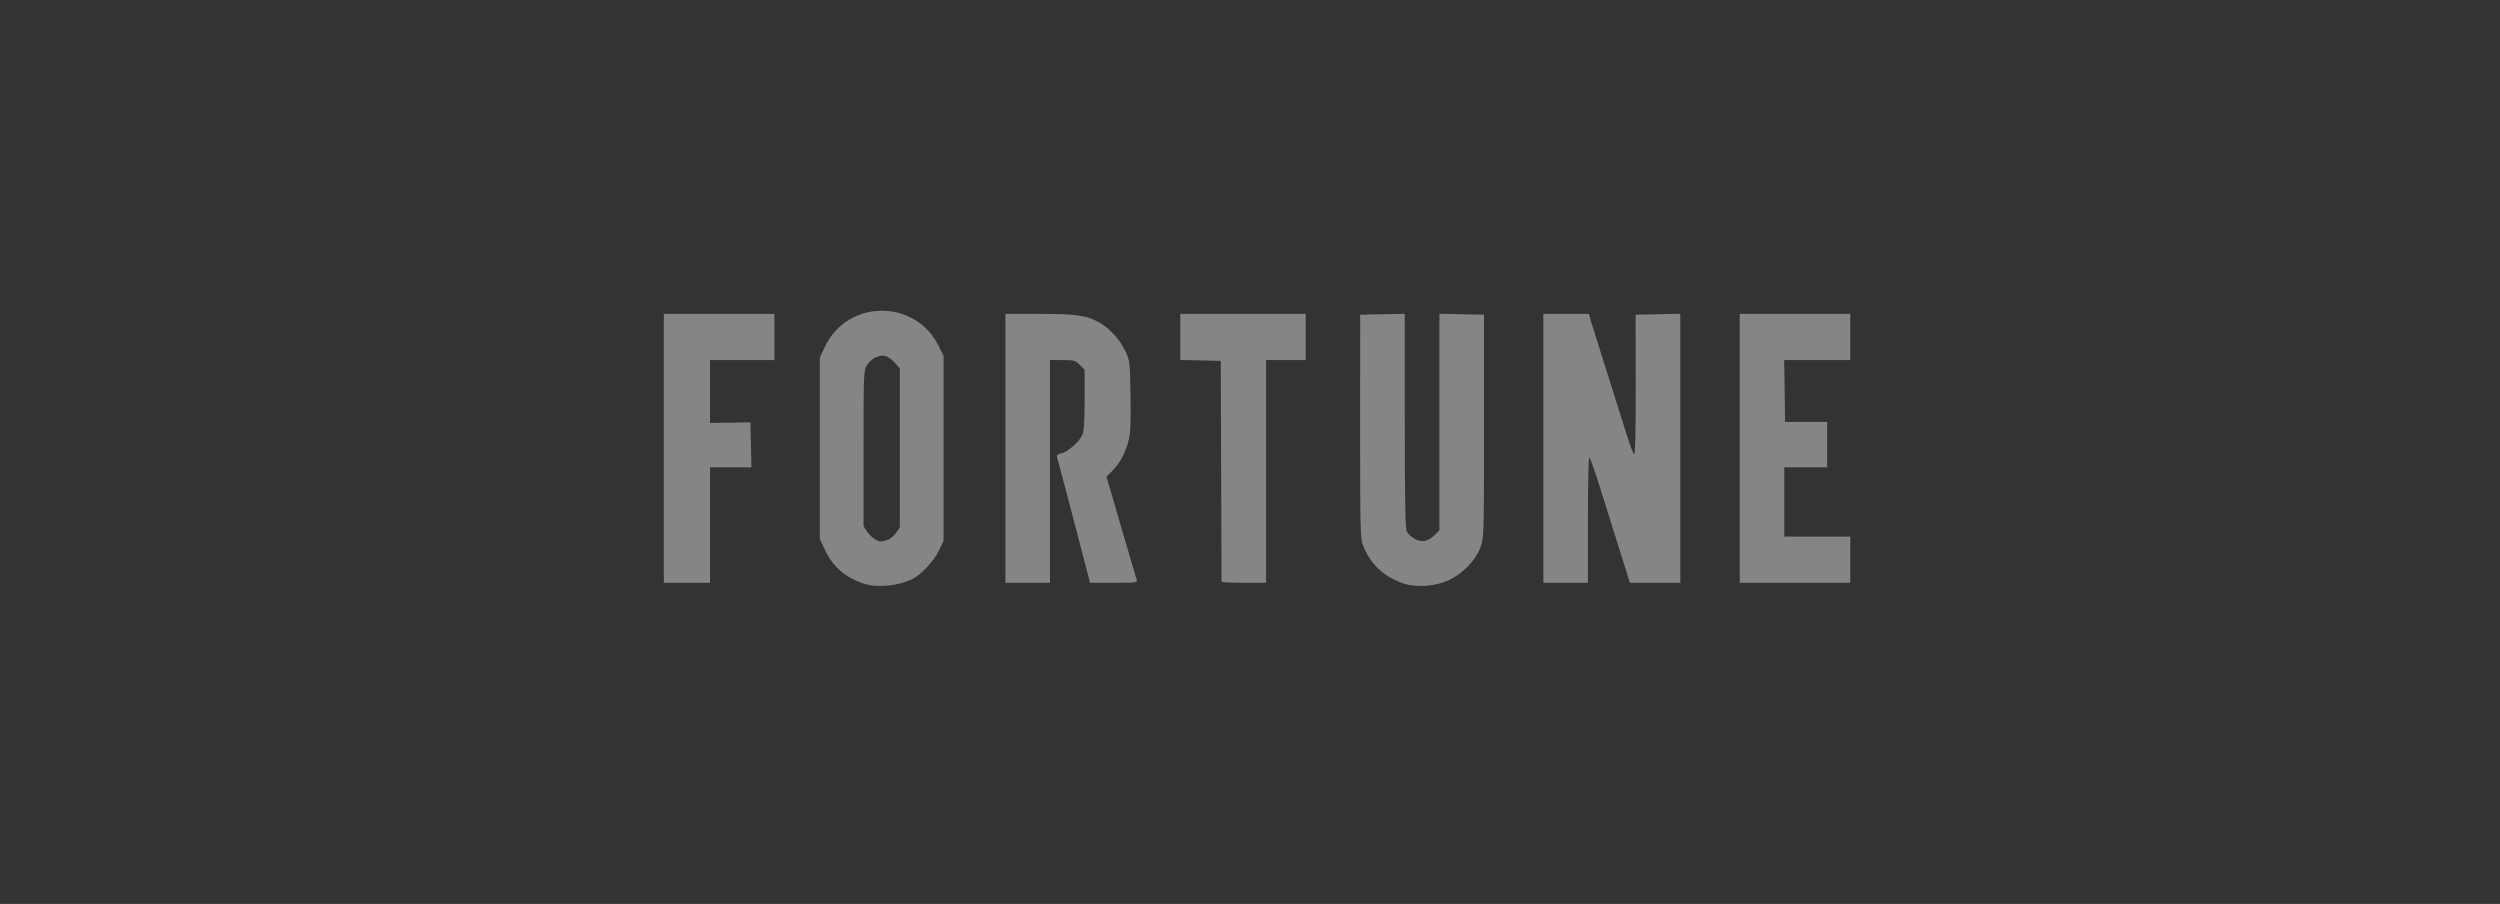 <svg width="177" height="64" viewBox="0 0 177 64" fill="none" xmlns="http://www.w3.org/2000/svg">
<rect x="0" y="0" width="177" height="64" fill="#333333" stroke="none"/>
<g opacity="0.4">
<g clip-path="url(#clip0_7938:36421)">
<path d="M62.417 22C60.809 22.007 59.21 22.853 58.412 24.537L58.043 25.315V31.739V38.164L58.412 38.941C58.984 40.149 59.87 40.911 61.197 41.332C62.149 41.634 63.665 41.475 64.633 40.975C65.26 40.65 66.148 39.684 66.491 38.952L66.805 38.281V31.739V25.198L66.462 24.504C65.638 22.826 64.024 21.993 62.417 22ZM62.49 25.183C62.548 25.183 62.606 25.189 62.661 25.201C62.847 25.242 63.156 25.457 63.351 25.68L63.709 26.085V31.71V37.335L63.446 37.718C63.302 37.93 63.03 38.157 62.844 38.222C62.658 38.288 62.447 38.34 62.377 38.339C62.095 38.335 61.658 38.024 61.405 37.649L61.139 37.255V31.754C61.139 26.503 61.148 26.234 61.365 25.877C61.623 25.455 62.083 25.18 62.49 25.183Z" fill="white"/>
<path d="M99.249 41.272C97.895 40.77 97.005 39.905 96.493 38.591C96.312 38.129 96.294 37.349 96.297 30.181L96.301 22.28L97.879 22.247L99.457 22.215L99.458 29.782C99.46 35.629 99.493 37.415 99.607 37.641C99.688 37.801 99.94 38.033 100.167 38.155C100.678 38.43 101.106 38.346 101.574 37.877L101.91 37.542V29.878V22.215L103.489 22.247L105.068 22.28L105.068 30.185C105.067 37.91 105.062 38.105 104.824 38.741C104.48 39.66 103.603 40.582 102.629 41.05C101.613 41.537 100.213 41.629 99.249 41.272H99.249Z" fill="white"/>
<path d="M47 31.743V22.223H50.914H54.828V23.858V25.493H52.549H50.271V27.719V29.944L51.702 29.924L53.133 29.904L53.166 31.495L53.199 33.086H51.735H50.271V37.175V41.263H48.636H47V31.743Z" fill="white"/>
<path d="M71.184 31.743V22.223H73.612C76.257 22.223 76.981 22.332 77.902 22.872C78.596 23.279 79.322 24.096 79.691 24.889C79.99 25.529 80.002 25.636 80.04 28.028C80.071 30.019 80.042 30.648 79.891 31.238C79.673 32.088 79.276 32.813 78.727 33.362L78.339 33.75L79.363 37.257C79.926 39.185 80.423 40.876 80.466 41.013C80.545 41.26 80.529 41.263 78.86 41.263H77.174L76.683 39.365C76.194 37.473 74.946 32.734 74.84 32.368C74.8 32.229 74.881 32.154 75.132 32.099C75.595 31.997 76.432 31.266 76.631 30.79C76.747 30.514 76.791 29.818 76.791 28.292V26.176L76.45 25.835C76.132 25.517 76.046 25.493 75.223 25.493H74.338V33.378V41.263H72.761H71.184V31.743Z" fill="white"/>
<path d="M86.486 41.175C86.485 41.127 86.472 37.592 86.457 33.32L86.429 25.552L84.998 25.519L83.566 25.486V23.854V22.223H88.006H92.445V23.858V25.493H91.043H89.641V33.378V41.263H88.064C87.197 41.263 86.487 41.224 86.486 41.175Z" fill="white"/>
<path d="M109.27 31.742V22.221H110.881H112.492L112.617 22.66C112.685 22.9 113.217 24.596 113.799 26.427C114.381 28.258 115.023 30.295 115.227 30.953C115.43 31.612 115.646 32.15 115.707 32.15C115.774 32.15 115.814 30.233 115.809 27.215L115.802 22.28L117.384 22.247L118.966 22.215V31.738V41.262H117.18H115.393L115.059 40.181C114.875 39.587 114.551 38.556 114.338 37.891C114.126 37.225 113.652 35.714 113.285 34.532C112.918 33.351 112.574 32.384 112.521 32.384C112.468 32.384 112.424 34.382 112.424 36.823V41.262H110.847H109.27V31.742H109.27Z" fill="white"/>
<path d="M123.172 31.743V22.223H127.086H130.999V23.858V25.493H128.66H126.321L126.353 27.684L126.385 29.874H127.874H129.364L129.364 31.48L129.364 33.086H127.845H126.326V35.539V37.992H128.663H130.999V39.628V41.263H127.086H123.172V31.743H123.172Z" fill="white"/>
</g>
</g>
<defs>
<clipPath id="clip0_7938:36421">
<rect width="83.999" height="19.488" fill="white" transform="translate(47 22)"/>
</clipPath>
</defs>
</svg>
